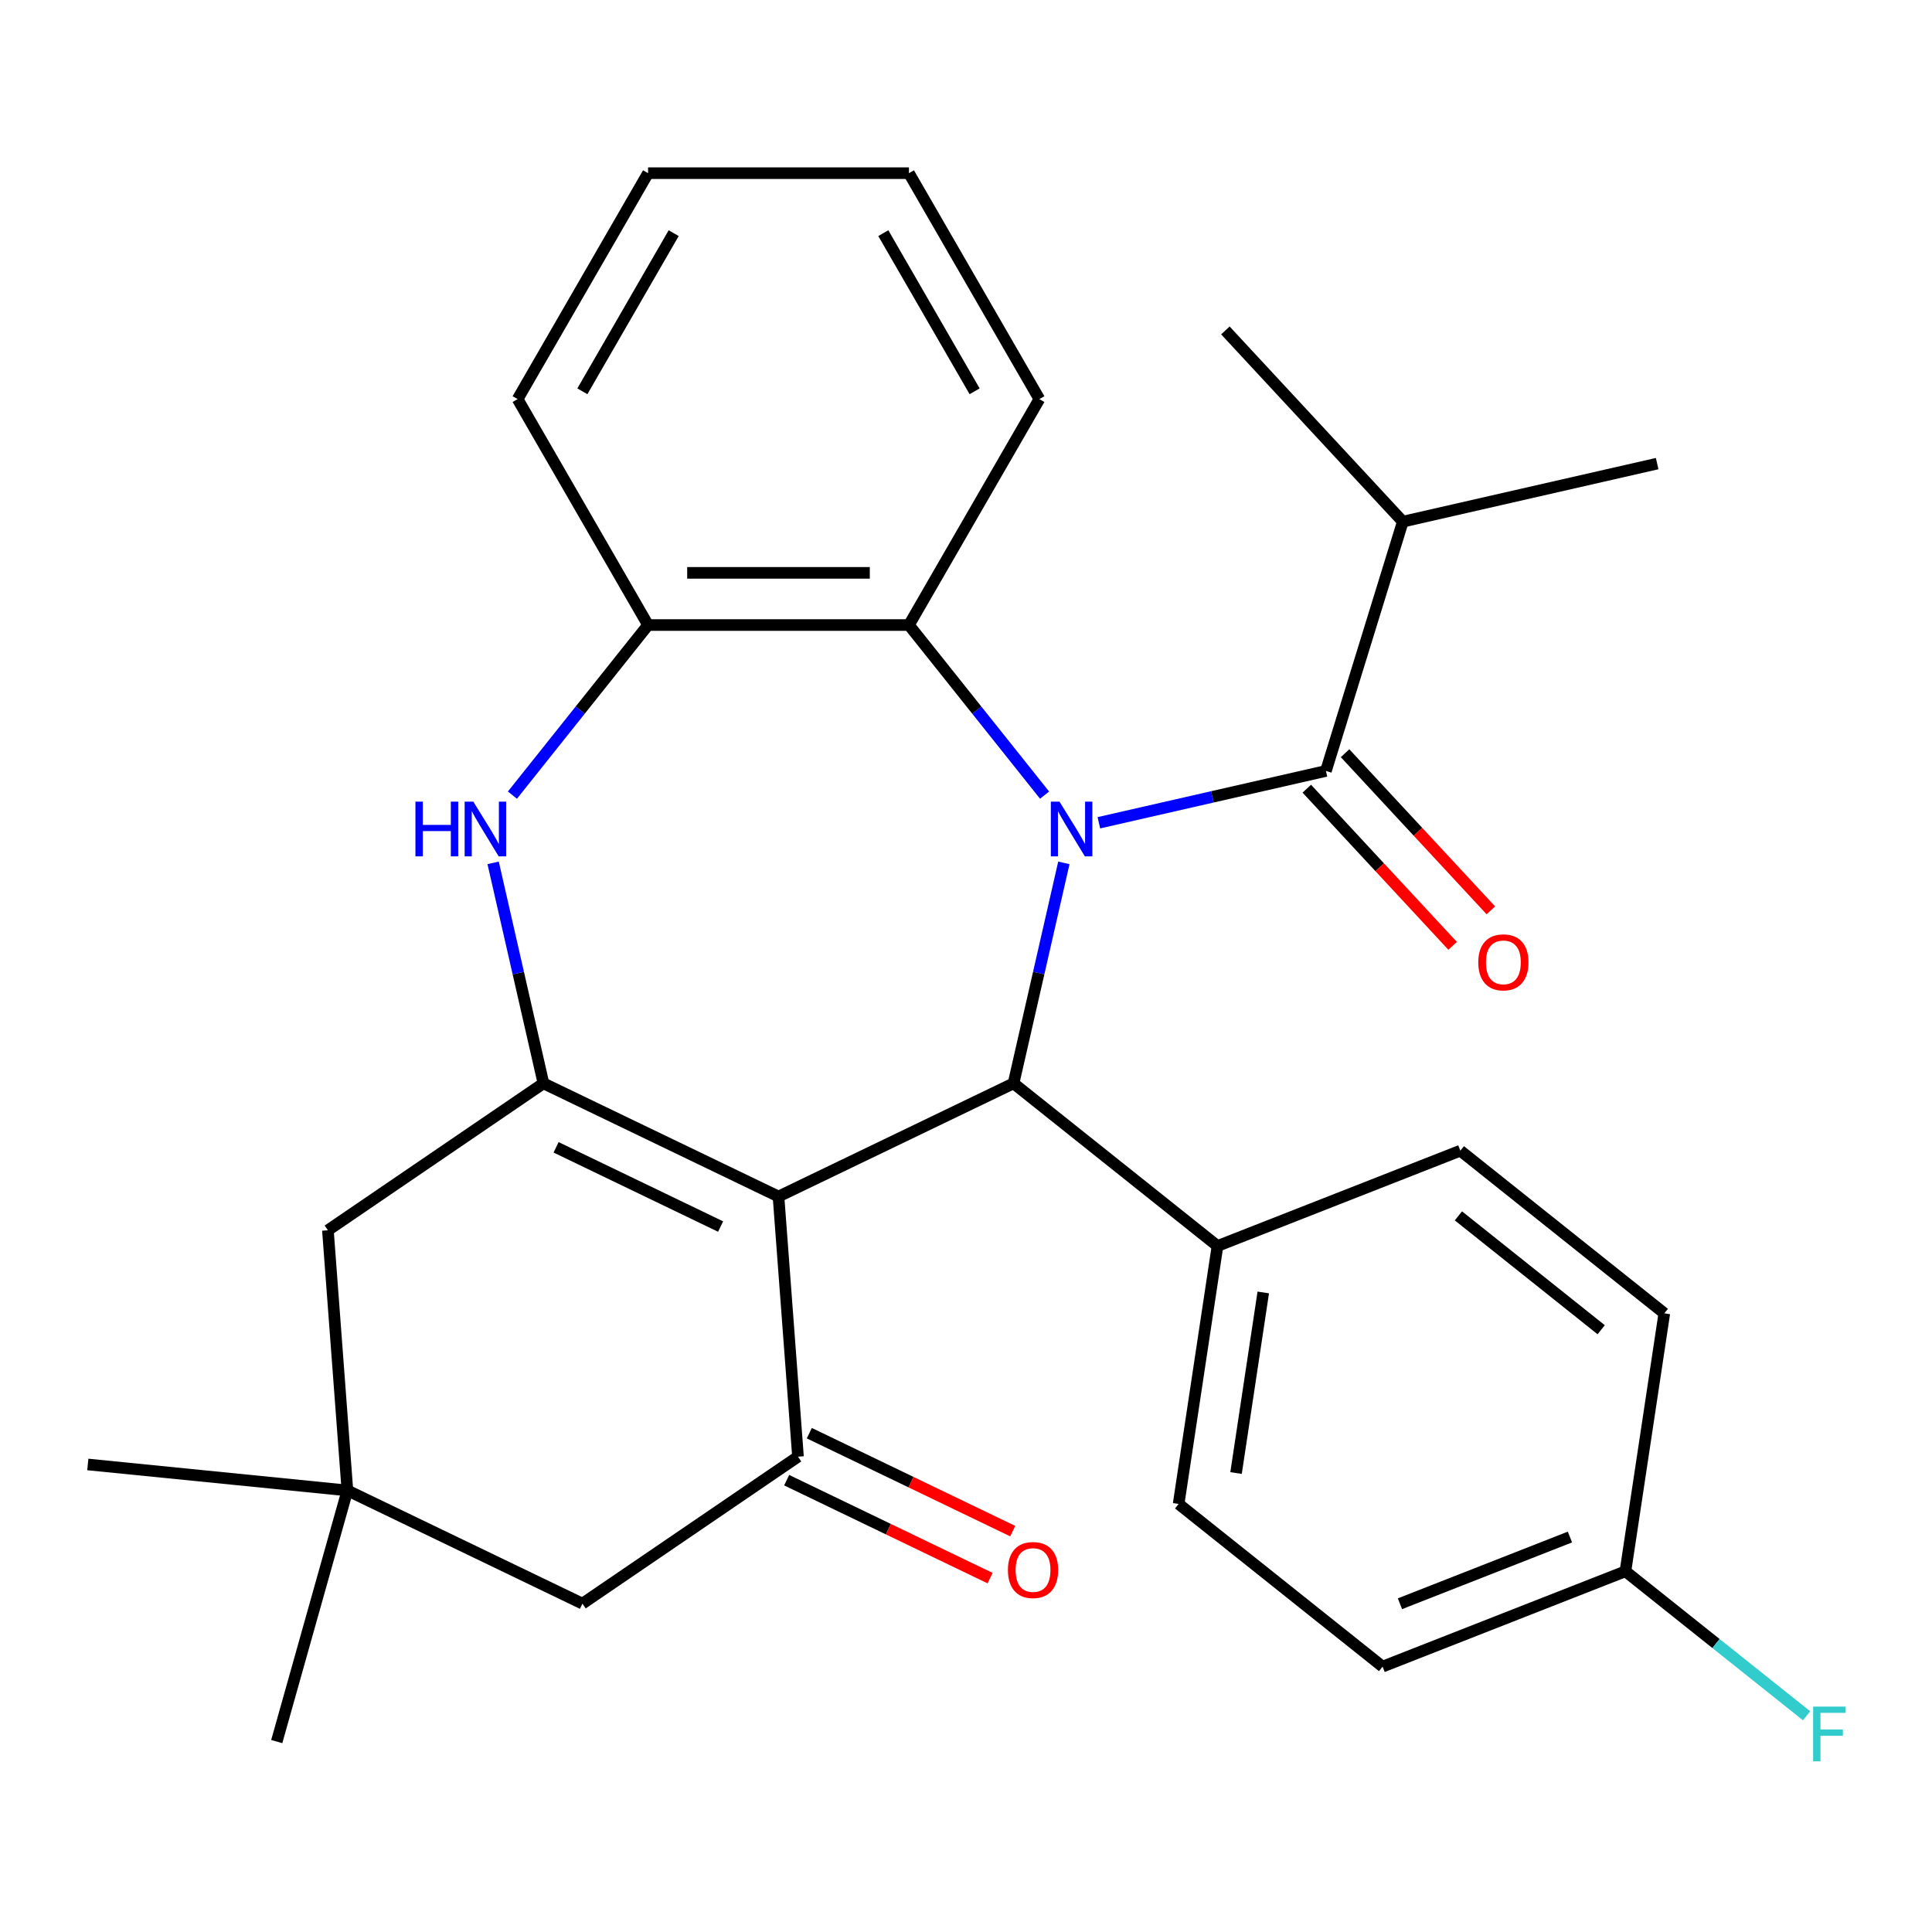 <?xml version='1.0' encoding='iso-8859-1'?>
<svg version='1.1' baseProfile='full'
              xmlns='http://www.w3.org/2000/svg'
                      xmlns:rdkit='http://www.rdkit.org/xml'
                      xmlns:xlink='http://www.w3.org/1999/xlink'
                  xml:space='preserve'
width='1000px' height='1000px' viewBox='0 0 1000 1000'>
<!-- END OF HEADER -->
<rect style='opacity:1.0;fill:#FFFFFF;stroke:none' width='1000' height='1000' x='0' y='0'> </rect>
<path class='bond-2' d='M 550.652,446.622 L 537.629,503.677' style='fill:none;fill-rule:evenodd;stroke:#0000FF;stroke-width:6px;stroke-linecap:butt;stroke-linejoin:miter;stroke-opacity:1' />
<path class='bond-2' d='M 537.629,503.677 L 524.607,560.732' style='fill:none;fill-rule:evenodd;stroke:#000000;stroke-width:6px;stroke-linecap:butt;stroke-linejoin:miter;stroke-opacity:1' />
<path class='bond-4' d='M 568.77,425.865 L 627.535,412.452' style='fill:none;fill-rule:evenodd;stroke:#0000FF;stroke-width:6px;stroke-linecap:butt;stroke-linejoin:miter;stroke-opacity:1' />
<path class='bond-4' d='M 627.535,412.452 L 686.299,399.04' style='fill:none;fill-rule:evenodd;stroke:#000000;stroke-width:6px;stroke-linecap:butt;stroke-linejoin:miter;stroke-opacity:1' />
<path class='bond-6' d='M 540.67,411.551 L 505.567,367.533' style='fill:none;fill-rule:evenodd;stroke:#0000FF;stroke-width:6px;stroke-linecap:butt;stroke-linejoin:miter;stroke-opacity:1' />
<path class='bond-6' d='M 505.567,367.533 L 470.464,323.516' style='fill:none;fill-rule:evenodd;stroke:#000000;stroke-width:6px;stroke-linecap:butt;stroke-linejoin:miter;stroke-opacity:1' />
<path class='bond-0' d='M 402.949,619.319 L 524.607,560.732' style='fill:none;fill-rule:evenodd;stroke:#000000;stroke-width:6px;stroke-linecap:butt;stroke-linejoin:miter;stroke-opacity:1' />
<path class='bond-1' d='M 402.949,619.319 L 281.291,560.732' style='fill:none;fill-rule:evenodd;stroke:#000000;stroke-width:6px;stroke-linecap:butt;stroke-linejoin:miter;stroke-opacity:1' />
<path class='bond-1' d='M 372.983,634.863 L 287.822,593.851' style='fill:none;fill-rule:evenodd;stroke:#000000;stroke-width:6px;stroke-linecap:butt;stroke-linejoin:miter;stroke-opacity:1' />
<path class='bond-3' d='M 402.949,619.319 L 413.04,753.972' style='fill:none;fill-rule:evenodd;stroke:#000000;stroke-width:6px;stroke-linecap:butt;stroke-linejoin:miter;stroke-opacity:1' />
<path class='bond-8' d='M 281.291,560.732 L 169.723,636.797' style='fill:none;fill-rule:evenodd;stroke:#000000;stroke-width:6px;stroke-linecap:butt;stroke-linejoin:miter;stroke-opacity:1' />
<path class='bond-29' d='M 281.291,560.732 L 268.268,503.677' style='fill:none;fill-rule:evenodd;stroke:#000000;stroke-width:6px;stroke-linecap:butt;stroke-linejoin:miter;stroke-opacity:1' />
<path class='bond-29' d='M 268.268,503.677 L 255.246,446.622' style='fill:none;fill-rule:evenodd;stroke:#0000FF;stroke-width:6px;stroke-linecap:butt;stroke-linejoin:miter;stroke-opacity:1' />
<path class='bond-11' d='M 524.607,560.732 L 630.178,644.922' style='fill:none;fill-rule:evenodd;stroke:#000000;stroke-width:6px;stroke-linecap:butt;stroke-linejoin:miter;stroke-opacity:1' />
<path class='bond-10' d='M 413.04,753.972 L 301.472,830.038' style='fill:none;fill-rule:evenodd;stroke:#000000;stroke-width:6px;stroke-linecap:butt;stroke-linejoin:miter;stroke-opacity:1' />
<path class='bond-13' d='M 407.181,766.138 L 459.822,791.489' style='fill:none;fill-rule:evenodd;stroke:#000000;stroke-width:6px;stroke-linecap:butt;stroke-linejoin:miter;stroke-opacity:1' />
<path class='bond-13' d='M 459.822,791.489 L 512.463,816.839' style='fill:none;fill-rule:evenodd;stroke:#FF0000;stroke-width:6px;stroke-linecap:butt;stroke-linejoin:miter;stroke-opacity:1' />
<path class='bond-13' d='M 418.898,741.806 L 471.54,767.157' style='fill:none;fill-rule:evenodd;stroke:#000000;stroke-width:6px;stroke-linecap:butt;stroke-linejoin:miter;stroke-opacity:1' />
<path class='bond-13' d='M 471.54,767.157 L 524.181,792.508' style='fill:none;fill-rule:evenodd;stroke:#FF0000;stroke-width:6px;stroke-linecap:butt;stroke-linejoin:miter;stroke-opacity:1' />
<path class='bond-12' d='M 676.401,408.224 L 714.135,448.892' style='fill:none;fill-rule:evenodd;stroke:#000000;stroke-width:6px;stroke-linecap:butt;stroke-linejoin:miter;stroke-opacity:1' />
<path class='bond-12' d='M 714.135,448.892 L 751.869,489.559' style='fill:none;fill-rule:evenodd;stroke:#FF0000;stroke-width:6px;stroke-linecap:butt;stroke-linejoin:miter;stroke-opacity:1' />
<path class='bond-12' d='M 696.198,389.855 L 733.932,430.523' style='fill:none;fill-rule:evenodd;stroke:#000000;stroke-width:6px;stroke-linecap:butt;stroke-linejoin:miter;stroke-opacity:1' />
<path class='bond-12' d='M 733.932,430.523 L 771.666,471.191' style='fill:none;fill-rule:evenodd;stroke:#FF0000;stroke-width:6px;stroke-linecap:butt;stroke-linejoin:miter;stroke-opacity:1' />
<path class='bond-14' d='M 686.299,399.04 L 726.1,270.008' style='fill:none;fill-rule:evenodd;stroke:#000000;stroke-width:6px;stroke-linecap:butt;stroke-linejoin:miter;stroke-opacity:1' />
<path class='bond-5' d='M 265.228,411.551 L 300.331,367.533' style='fill:none;fill-rule:evenodd;stroke:#0000FF;stroke-width:6px;stroke-linecap:butt;stroke-linejoin:miter;stroke-opacity:1' />
<path class='bond-5' d='M 300.331,367.533 L 335.434,323.516' style='fill:none;fill-rule:evenodd;stroke:#000000;stroke-width:6px;stroke-linecap:butt;stroke-linejoin:miter;stroke-opacity:1' />
<path class='bond-7' d='M 470.464,323.516 L 335.434,323.516' style='fill:none;fill-rule:evenodd;stroke:#000000;stroke-width:6px;stroke-linecap:butt;stroke-linejoin:miter;stroke-opacity:1' />
<path class='bond-7' d='M 450.21,296.51 L 355.688,296.51' style='fill:none;fill-rule:evenodd;stroke:#000000;stroke-width:6px;stroke-linecap:butt;stroke-linejoin:miter;stroke-opacity:1' />
<path class='bond-21' d='M 470.464,323.516 L 537.979,206.576' style='fill:none;fill-rule:evenodd;stroke:#000000;stroke-width:6px;stroke-linecap:butt;stroke-linejoin:miter;stroke-opacity:1' />
<path class='bond-22' d='M 335.434,323.516 L 267.918,206.576' style='fill:none;fill-rule:evenodd;stroke:#000000;stroke-width:6px;stroke-linecap:butt;stroke-linejoin:miter;stroke-opacity:1' />
<path class='bond-32' d='M 169.723,636.797 L 179.814,771.45' style='fill:none;fill-rule:evenodd;stroke:#000000;stroke-width:6px;stroke-linecap:butt;stroke-linejoin:miter;stroke-opacity:1' />
<path class='bond-9' d='M 179.814,771.45 L 301.472,830.038' style='fill:none;fill-rule:evenodd;stroke:#000000;stroke-width:6px;stroke-linecap:butt;stroke-linejoin:miter;stroke-opacity:1' />
<path class='bond-23' d='M 179.814,771.45 L 45.455,758.005' style='fill:none;fill-rule:evenodd;stroke:#000000;stroke-width:6px;stroke-linecap:butt;stroke-linejoin:miter;stroke-opacity:1' />
<path class='bond-24' d='M 179.814,771.45 L 143.242,901.434' style='fill:none;fill-rule:evenodd;stroke:#000000;stroke-width:6px;stroke-linecap:butt;stroke-linejoin:miter;stroke-opacity:1' />
<path class='bond-15' d='M 630.178,644.922 L 610.053,778.444' style='fill:none;fill-rule:evenodd;stroke:#000000;stroke-width:6px;stroke-linecap:butt;stroke-linejoin:miter;stroke-opacity:1' />
<path class='bond-15' d='M 653.864,668.975 L 639.776,762.441' style='fill:none;fill-rule:evenodd;stroke:#000000;stroke-width:6px;stroke-linecap:butt;stroke-linejoin:miter;stroke-opacity:1' />
<path class='bond-16' d='M 630.178,644.922 L 755.875,595.59' style='fill:none;fill-rule:evenodd;stroke:#000000;stroke-width:6px;stroke-linecap:butt;stroke-linejoin:miter;stroke-opacity:1' />
<path class='bond-25' d='M 726.1,270.008 L 857.745,239.961' style='fill:none;fill-rule:evenodd;stroke:#000000;stroke-width:6px;stroke-linecap:butt;stroke-linejoin:miter;stroke-opacity:1' />
<path class='bond-26' d='M 726.1,270.008 L 634.256,171.024' style='fill:none;fill-rule:evenodd;stroke:#000000;stroke-width:6px;stroke-linecap:butt;stroke-linejoin:miter;stroke-opacity:1' />
<path class='bond-19' d='M 610.053,778.444 L 715.624,862.634' style='fill:none;fill-rule:evenodd;stroke:#000000;stroke-width:6px;stroke-linecap:butt;stroke-linejoin:miter;stroke-opacity:1' />
<path class='bond-18' d='M 755.875,595.59 L 861.446,679.78' style='fill:none;fill-rule:evenodd;stroke:#000000;stroke-width:6px;stroke-linecap:butt;stroke-linejoin:miter;stroke-opacity:1' />
<path class='bond-18' d='M 754.872,629.332 L 828.772,688.265' style='fill:none;fill-rule:evenodd;stroke:#000000;stroke-width:6px;stroke-linecap:butt;stroke-linejoin:miter;stroke-opacity:1' />
<path class='bond-17' d='M 841.32,813.302 L 861.446,679.78' style='fill:none;fill-rule:evenodd;stroke:#000000;stroke-width:6px;stroke-linecap:butt;stroke-linejoin:miter;stroke-opacity:1' />
<path class='bond-20' d='M 841.32,813.302 L 888.208,850.694' style='fill:none;fill-rule:evenodd;stroke:#000000;stroke-width:6px;stroke-linecap:butt;stroke-linejoin:miter;stroke-opacity:1' />
<path class='bond-20' d='M 888.208,850.694 L 935.096,888.085' style='fill:none;fill-rule:evenodd;stroke:#33CCCC;stroke-width:6px;stroke-linecap:butt;stroke-linejoin:miter;stroke-opacity:1' />
<path class='bond-31' d='M 841.32,813.302 L 715.624,862.634' style='fill:none;fill-rule:evenodd;stroke:#000000;stroke-width:6px;stroke-linecap:butt;stroke-linejoin:miter;stroke-opacity:1' />
<path class='bond-31' d='M 812.599,795.563 L 724.612,830.095' style='fill:none;fill-rule:evenodd;stroke:#000000;stroke-width:6px;stroke-linecap:butt;stroke-linejoin:miter;stroke-opacity:1' />
<path class='bond-27' d='M 537.979,206.576 L 470.464,89.636' style='fill:none;fill-rule:evenodd;stroke:#000000;stroke-width:6px;stroke-linecap:butt;stroke-linejoin:miter;stroke-opacity:1' />
<path class='bond-27' d='M 504.464,202.538 L 457.203,120.68' style='fill:none;fill-rule:evenodd;stroke:#000000;stroke-width:6px;stroke-linecap:butt;stroke-linejoin:miter;stroke-opacity:1' />
<path class='bond-30' d='M 267.918,206.576 L 335.434,89.636' style='fill:none;fill-rule:evenodd;stroke:#000000;stroke-width:6px;stroke-linecap:butt;stroke-linejoin:miter;stroke-opacity:1' />
<path class='bond-30' d='M 301.434,202.538 L 348.694,120.68' style='fill:none;fill-rule:evenodd;stroke:#000000;stroke-width:6px;stroke-linecap:butt;stroke-linejoin:miter;stroke-opacity:1' />
<path class='bond-28' d='M 470.464,89.636 L 335.434,89.636' style='fill:none;fill-rule:evenodd;stroke:#000000;stroke-width:6px;stroke-linecap:butt;stroke-linejoin:miter;stroke-opacity:1' />
<path  class='atom-0' d='M 548.394 414.927
L 557.674 429.927
Q 558.594 431.407, 560.074 434.087
Q 561.554 436.767, 561.634 436.927
L 561.634 414.927
L 565.394 414.927
L 565.394 443.247
L 561.514 443.247
L 551.554 426.847
Q 550.394 424.927, 549.154 422.727
Q 547.954 420.527, 547.594 419.847
L 547.594 443.247
L 543.914 443.247
L 543.914 414.927
L 548.394 414.927
' fill='#0000FF'/>
<path  class='atom-6' d='M 215.023 414.927
L 218.863 414.927
L 218.863 426.967
L 233.343 426.967
L 233.343 414.927
L 237.183 414.927
L 237.183 443.247
L 233.343 443.247
L 233.343 430.167
L 218.863 430.167
L 218.863 443.247
L 215.023 443.247
L 215.023 414.927
' fill='#0000FF'/>
<path  class='atom-6' d='M 244.983 414.927
L 254.263 429.927
Q 255.183 431.407, 256.663 434.087
Q 258.143 436.767, 258.223 436.927
L 258.223 414.927
L 261.983 414.927
L 261.983 443.247
L 258.103 443.247
L 248.143 426.847
Q 246.983 424.927, 245.743 422.727
Q 244.543 420.527, 244.183 419.847
L 244.183 443.247
L 240.503 443.247
L 240.503 414.927
L 244.983 414.927
' fill='#0000FF'/>
<path  class='atom-13' d='M 765.143 498.104
Q 765.143 491.304, 768.503 487.504
Q 771.863 483.704, 778.143 483.704
Q 784.423 483.704, 787.783 487.504
Q 791.143 491.304, 791.143 498.104
Q 791.143 504.984, 787.743 508.904
Q 784.343 512.784, 778.143 512.784
Q 771.903 512.784, 768.503 508.904
Q 765.143 505.024, 765.143 498.104
M 778.143 509.584
Q 782.463 509.584, 784.783 506.704
Q 787.143 503.784, 787.143 498.104
Q 787.143 492.544, 784.783 489.744
Q 782.463 486.904, 778.143 486.904
Q 773.823 486.904, 771.463 489.704
Q 769.143 492.504, 769.143 498.104
Q 769.143 503.824, 771.463 506.704
Q 773.823 509.584, 778.143 509.584
' fill='#FF0000'/>
<path  class='atom-14' d='M 521.698 812.64
Q 521.698 805.84, 525.058 802.04
Q 528.418 798.24, 534.698 798.24
Q 540.978 798.24, 544.338 802.04
Q 547.698 805.84, 547.698 812.64
Q 547.698 819.52, 544.298 823.44
Q 540.898 827.32, 534.698 827.32
Q 528.458 827.32, 525.058 823.44
Q 521.698 819.56, 521.698 812.64
M 534.698 824.12
Q 539.018 824.12, 541.338 821.24
Q 543.698 818.32, 543.698 812.64
Q 543.698 807.08, 541.338 804.28
Q 539.018 801.44, 534.698 801.44
Q 530.378 801.44, 528.018 804.24
Q 525.698 807.04, 525.698 812.64
Q 525.698 818.36, 528.018 821.24
Q 530.378 824.12, 534.698 824.12
' fill='#FF0000'/>
<path  class='atom-21' d='M 938.471 883.332
L 955.311 883.332
L 955.311 886.572
L 942.271 886.572
L 942.271 895.172
L 953.871 895.172
L 953.871 898.452
L 942.271 898.452
L 942.271 911.652
L 938.471 911.652
L 938.471 883.332
' fill='#33CCCC'/>
</svg>
